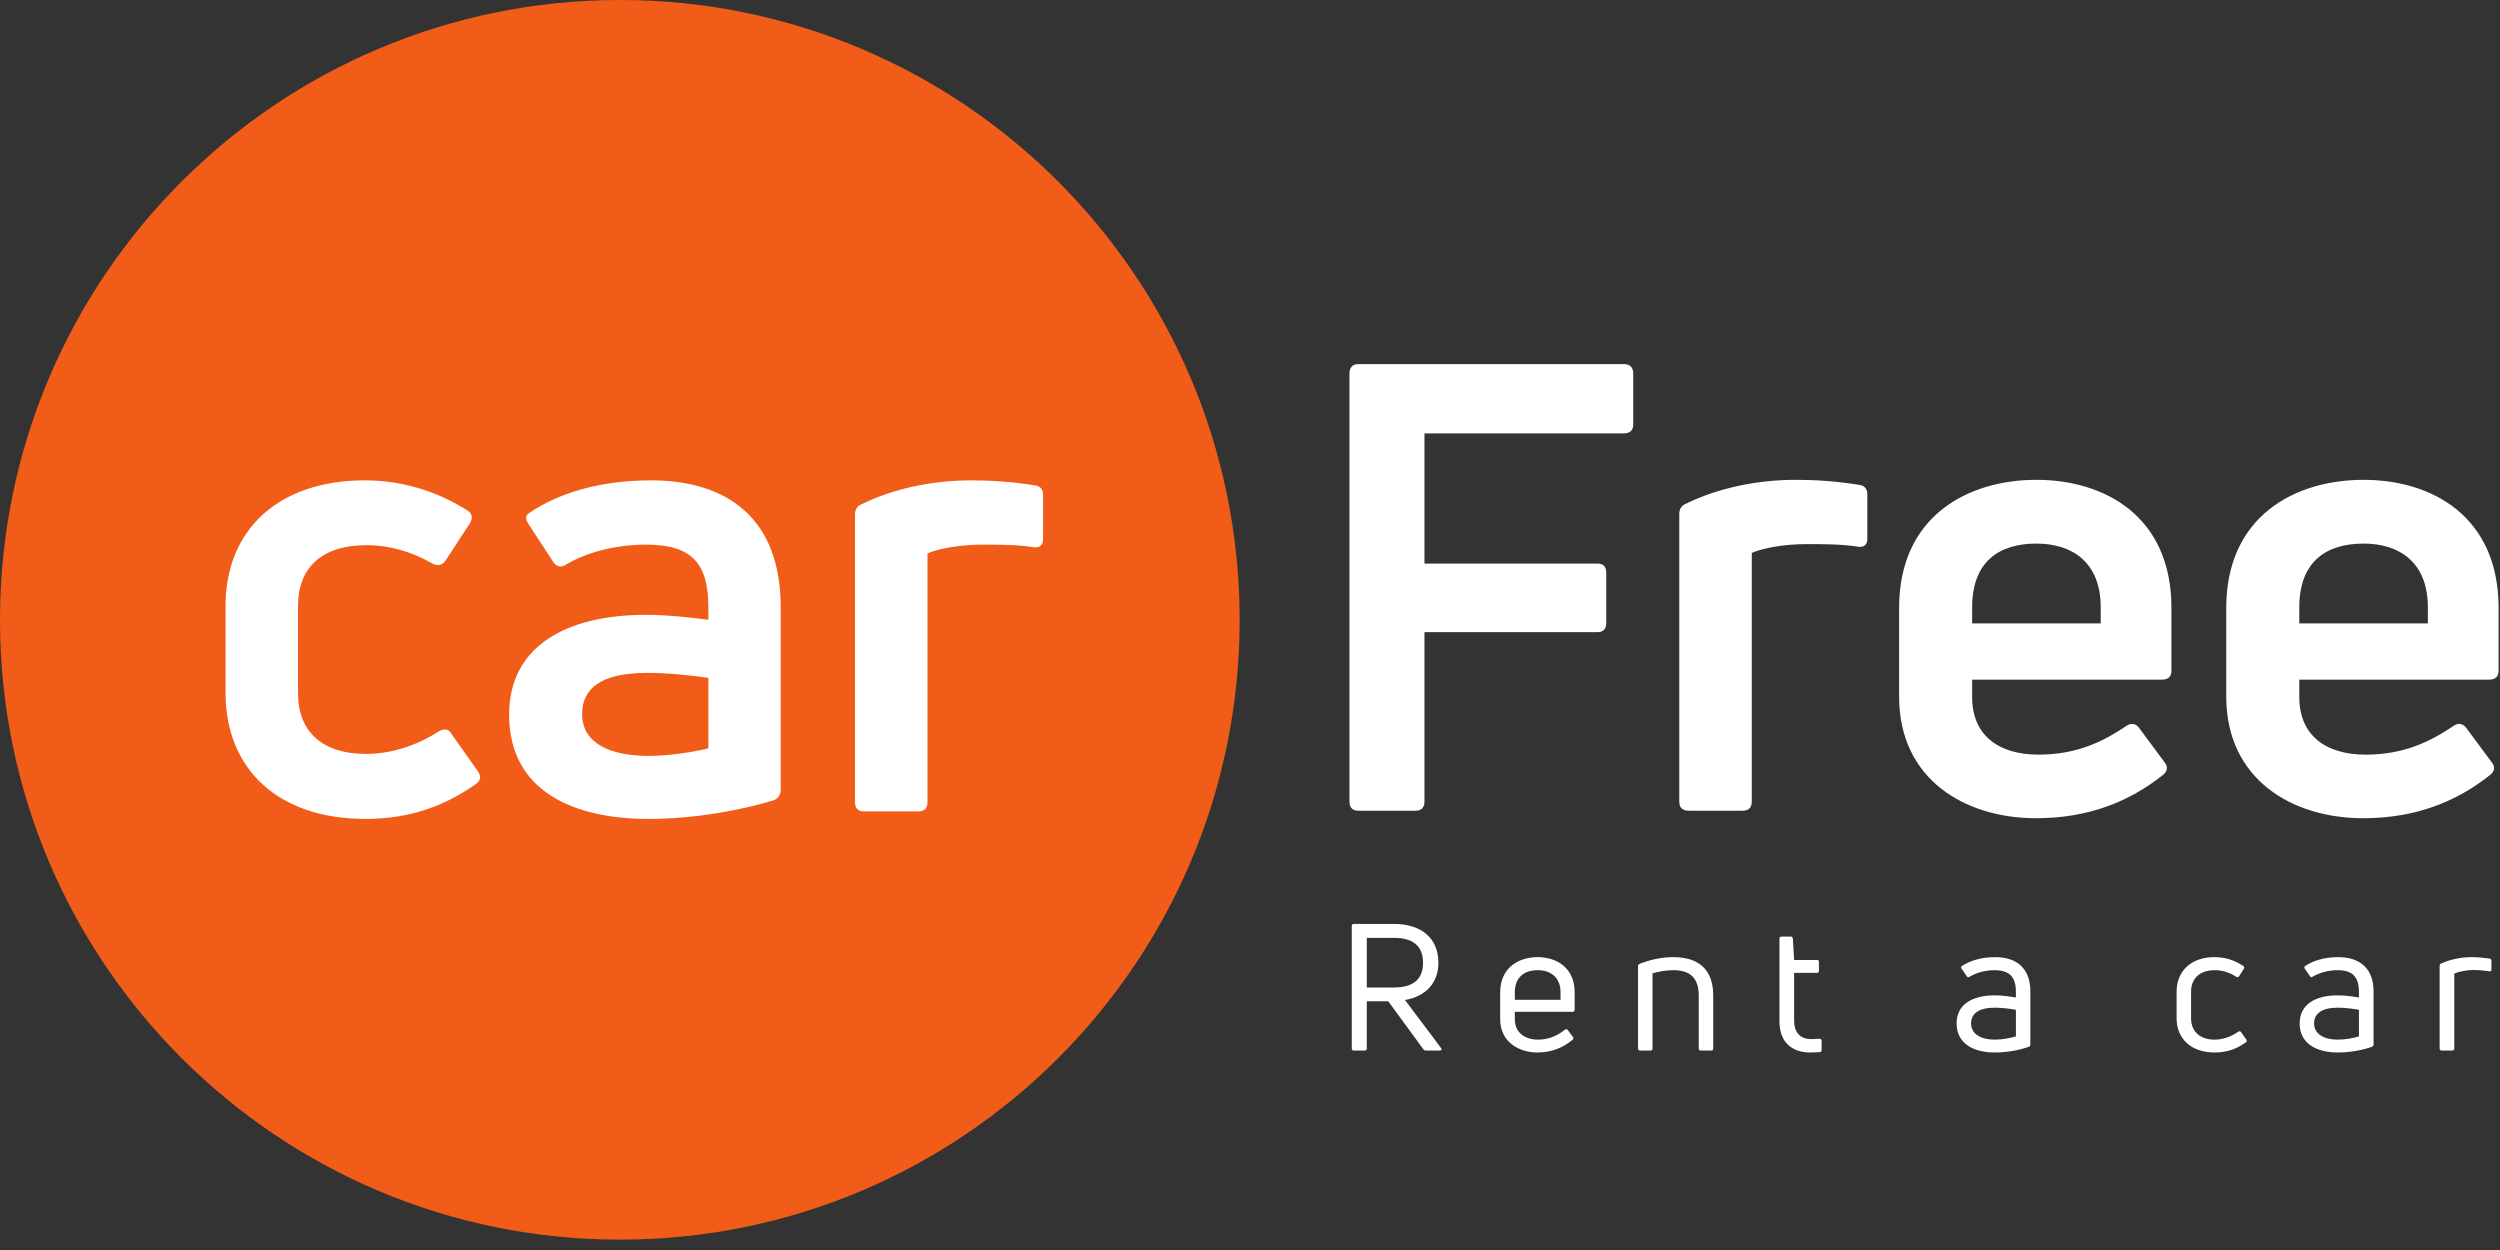 <?xml version="1.0" encoding="UTF-8" standalone="no"?>
<svg
   version="1.2"
   width="140mm"
   height="70mm"
   viewBox="0 0 14000 7000"
   preserveAspectRatio="xMidYMid"
   fill-rule="evenodd"
   stroke-width="28.222"
   stroke-linejoin="round"
   xml:space="preserve"
   id="svg75"
   sodipodi:docname="logo-cf-w.svg"
   inkscape:version="1.1 (c4e8f9e, 2021-05-24)"
   xmlns:inkscape="http://www.inkscape.org/namespaces/inkscape"
   xmlns:sodipodi="http://sodipodi.sourceforge.net/DTD/sodipodi-0.dtd"
   xmlns="http://www.w3.org/2000/svg"
   xmlns:svg="http://www.w3.org/2000/svg"
   xmlns:ooo="http://xml.openoffice.org/svg/export"><rect x="0" y="0" width="14000" height="7000" fill="#333333" stroke="none"/><sodipodi:namedview
   id="namedview77"
   pagecolor="#ffffff"
   bordercolor="#666666"
   borderopacity="1.0"
   inkscape:pageshadow="2"
   inkscape:pageopacity="0.0"
   inkscape:pagecheckerboard="0"
   inkscape:document-units="mm"
   showgrid="false"
   inkscape:zoom="2.3037649"
   inkscape:cx="264.56693"
   inkscape:cy="131.95791"
   inkscape:window-width="2560"
   inkscape:window-height="1027"
   inkscape:window-x="0"
   inkscape:window-y="0"
   inkscape:window-maximized="1"
   inkscape:current-layer="svg75" />
 <defs
   class="ClipPathGroup"
   id="defs8">
  <clipPath
   id="presentation_clip_path"
   clipPathUnits="userSpaceOnUse">
   <rect
   x="0"
   y="0"
   width="14000"
   height="7000"
   id="rect2" />
  </clipPath>
  <clipPath
   id="presentation_clip_path_shrink"
   clipPathUnits="userSpaceOnUse">
   <rect
   x="14"
   y="7"
   width="13972"
   height="6986"
   id="rect5" />
  </clipPath>
 </defs>
 <defs
   class="TextShapeIndex"
   id="defs12">
  <g
   ooo:slide="id1"
   ooo:id-list="id3 id4"
   id="g10" />
 </defs>
 <defs
   class="EmbeddedBulletChars"
   id="defs44">
  <g
   id="bullet-char-template-57356"
   transform="scale(0,-0)">
   <path
   d="M 580,1141 L 1163,571 580,0 -4,571 580,1141 Z"
   id="path14" />
  </g>
  <g
   id="bullet-char-template-57354"
   transform="scale(0,-0)">
   <path
   d="M 8,1128 L 1137,1128 1137,0 8,0 8,1128 Z"
   id="path17" />
  </g>
  <g
   id="bullet-char-template-10146"
   transform="scale(0,-0)">
   <path
   d="M 174,0 L 602,739 174,1481 1456,739 174,0 Z M 1358,739 L 309,1346 659,739 1358,739 Z"
   id="path20" />
  </g>
  <g
   id="bullet-char-template-10132"
   transform="scale(0,-0)">
   <path
   d="M 2015,739 L 1276,0 717,0 1260,543 174,543 174,936 1260,936 717,1481 1274,1481 2015,739 Z"
   id="path23" />
  </g>
  <g
   id="bullet-char-template-10007"
   transform="scale(0,-0)">
   <path
   d="M 0,-2 C -7,14 -16,27 -25,37 L 356,567 C 262,823 215,952 215,954 215,979 228,992 255,992 264,992 276,990 289,987 310,991 331,999 354,1012 L 381,999 492,748 772,1049 836,1024 860,1049 C 881,1039 901,1025 922,1006 886,937 835,863 770,784 769,783 710,716 594,584 L 774,223 C 774,196 753,168 711,139 L 727,119 C 717,90 699,76 672,76 641,76 570,178 457,381 L 164,-76 C 142,-110 111,-127 72,-127 30,-127 9,-110 8,-76 1,-67 -2,-52 -2,-32 -2,-23 -1,-13 0,-2 Z"
   id="path26" />
  </g>
  <g
   id="bullet-char-template-10004"
   transform="scale(0,-0)">
   <path
   d="M 285,-33 C 182,-33 111,30 74,156 52,228 41,333 41,471 41,549 55,616 82,672 116,743 169,778 240,778 293,778 328,747 346,684 L 369,508 C 377,444 397,411 428,410 L 1163,1116 C 1174,1127 1196,1133 1229,1133 1271,1133 1292,1118 1292,1087 L 1292,965 C 1292,929 1282,901 1262,881 L 442,47 C 390,-6 338,-33 285,-33 Z"
   id="path29" />
  </g>
  <g
   id="bullet-char-template-9679"
   transform="scale(0,-0)">
   <path
   d="M 813,0 C 632,0 489,54 383,161 276,268 223,411 223,592 223,773 276,916 383,1023 489,1130 632,1184 813,1184 992,1184 1136,1130 1245,1023 1353,916 1407,772 1407,592 1407,412 1353,268 1245,161 1136,54 992,0 813,0 Z"
   id="path32" />
  </g>
  <g
   id="bullet-char-template-8226"
   transform="scale(0,-0)">
   <path
   d="M 346,457 C 273,457 209,483 155,535 101,586 74,649 74,723 74,796 101,859 155,911 209,963 273,989 346,989 419,989 480,963 531,910 582,859 608,796 608,723 608,648 583,586 532,535 482,483 420,457 346,457 Z"
   id="path35" />
  </g>
  <g
   id="bullet-char-template-8211"
   transform="scale(0,-0)">
   <path
   d="M -4,459 L 1135,459 1135,606 -4,606 -4,459 Z"
   id="path38" />
  </g>
  <g
   id="bullet-char-template-61548"
   transform="scale(0,-0)">
   <path
   d="M 173,740 C 173,903 231,1043 346,1159 462,1274 601,1332 765,1332 928,1332 1067,1274 1183,1159 1299,1043 1357,903 1357,740 1357,577 1299,437 1183,322 1067,206 928,148 765,148 601,148 462,206 346,322 231,437 173,577 173,740 Z"
   id="path41" />
  </g>
 </defs>
 <rect
   style="fill:#ffffff;stroke:#ffffff;stroke-width:26.5"
   id="rect916"
   width="4849.833"
   height="3027.779"
   x="1111.545"
   y="2134.305" /><g
   id="g49">
  <g
   id="id2"
   class="Master_Slide">
   <g
   id="bg-id2"
   class="Background" />
   <g
   id="bo-id2"
   class="BackgroundObjects" />
  </g>
 </g>
 <g
   class="SlideGroup"
   id="g73">
  <g
   id="g71">
   <g
   id="container-id1">
    <g
   id="id1"
   class="Slide"
   clip-path="url(#presentation_clip_path)">
     <g
   class="Page"
   id="g67">
      <g
   class="Group"
   id="g65">
       <g
   class="com.sun.star.drawing.ClosedBezierShape"
   id="g56">
        <g
   id="id3">
         <rect
   class="BoundingBox"
   stroke="none"
   fill="none"
   x="7557"
   y="2039"
   width="6436"
   height="3856"
   id="rect51" />
         <path
   fill="#231f20"
   stroke="none"
   d="M 9093,2427 H 7977 v 729 h 969 c 32,0 49,17 49,52 v 280 c 0,35 -17,52 -49,52 h -969 v 948 c 0,35 -18,52 -49,52 h -322 c -31,0 -49,-17 -49,-52 V 2092 c 0,-35 18,-53 49,-53 h 1487 c 35,0 53,18 53,53 v 286 c 0,32 -18,49 -53,49 z m 1308,634 c -88,-14 -189,-14 -283,-14 -126,0 -242,21 -308,49 v 1392 c 0,35 -17,52 -52,52 h -301 c -35,0 -53,-17 -53,-52 V 2879 c 0,-27 11,-48 39,-59 178,-87 398,-133 612,-133 108,0 223,7 356,28 32,4 46,25 46,53 v 251 c 0,32 -21,49 -56,42 z m 1706,745 h -1063 v 98 c 0,213 147,322 371,322 217,0 363,-74 493,-161 24,-18 52,-14 70,10 l 143,193 c 21,24 18,52 -10,73 -186,147 -413,241 -710,241 -395,0 -766,-216 -766,-681 v -497 c 0,-514 385,-717 769,-717 381,0 756,203 756,717 v 353 c 0,32 -18,49 -53,49 z m -343,-405 c 0,-256 -164,-357 -360,-357 -206,0 -360,98 -360,357 v 90 h 720 z m 2175,405 h -1063 v 98 c 0,213 147,322 371,322 217,0 363,-74 493,-161 24,-18 52,-14 70,10 l 143,193 c 21,24 18,52 -10,73 -186,147 -413,241 -710,241 -395,0 -766,-216 -766,-681 v -497 c 0,-514 385,-717 769,-717 381,0 756,203 756,717 v 353 c 0,32 -18,49 -53,49 z m -343,-405 c 0,-256 -164,-357 -360,-357 -206,0 -360,98 -360,357 v 90 h 720 z M 8063,5883 h -78 c -6,0 -11,-2 -14,-7 l -197,-269 h -120 v 265 c 0,7 -4,11 -11,11 h -61 c -8,0 -12,-4 -12,-11 v -687 c 0,-7 4,-11 12,-11 h 223 c 156,0 250,81 250,217 0,113 -70,189 -187,209 l 202,269 c 6,8 2,14 -7,14 z m -94,-492 c 0,-93 -56,-139 -163,-139 h -152 v 278 h 152 c 107,0 163,-45 163,-139 z m 838,275 h -324 v 42 c 0,74 56,114 129,114 68,0 115,-27 152,-56 6,-4 12,-3 16,3 l 28,38 c 5,6 4,11 -2,16 -49,41 -113,71 -196,71 -107,0 -209,-61 -209,-186 v -151 c 0,-136 101,-197 210,-197 108,0 207,61 207,197 v 97 c 0,8 -4,12 -11,12 z m -68,-109 c 0,-84 -56,-124 -128,-124 -74,0 -128,39 -128,124 v 42 h 256 z m 844,326 h -59 c -7,0 -11,-4 -11,-11 v -296 c 0,-103 -52,-143 -142,-143 -41,0 -86,8 -117,18 v 421 c 0,7 -4,11 -12,11 h -58 c -7,0 -11,-4 -11,-11 v -460 c 0,-6 2,-11 8,-14 57,-23 122,-38 190,-38 133,0 223,62 223,214 v 298 c 0,7 -3,11 -11,11 z m 608,9 c -18,1 -40,2 -53,2 -99,0 -173,-53 -173,-175 v -463 c 0,-7 4,-11 12,-11 h 52 c 6,0 10,4 11,11 l 7,120 h 128 c 7,0 11,3 11,10 v 50 c 0,8 -4,12 -11,12 h -128 v 267 c 0,65 33,104 95,104 11,0 29,-1 47,-2 8,0 12,4 12,11 v 52 c 0,6 -3,11 -10,12 z m 1170,-30 c -46,17 -117,32 -191,32 -111,0 -213,-45 -213,-163 0,-105 86,-157 213,-157 41,0 85,6 119,12 v -32 c 0,-80 -33,-121 -119,-121 -56,0 -106,16 -141,37 -6,4 -11,3 -15,-3 l -29,-42 c -3,-6 -4,-10 0,-14 47,-32 111,-51 188,-51 122,0 197,64 197,192 v 297 c 0,6 -3,11 -9,13 z m -72,-207 c -32,-6 -78,-12 -119,-12 -90,0 -132,34 -132,88 0,60 56,91 132,91 44,0 89,-9 119,-18 z m 1112,167 c 46,0 90,-15 133,-44 6,-5 12,-4 16,2 l 29,41 c 4,6 4,12 -2,16 -52,37 -106,57 -176,57 -132,0 -212,-79 -212,-191 v -151 c 0,-113 81,-192 211,-192 59,0 112,16 162,49 7,5 7,11 3,17 l -26,41 c -4,5 -10,7 -16,3 -37,-24 -77,-37 -121,-37 -85,0 -132,49 -132,119 v 151 c 0,71 48,119 131,119 z m 882,40 c -47,17 -117,32 -192,32 -111,0 -213,-45 -213,-163 0,-105 86,-157 213,-157 41,0 85,6 119,12 v -32 c 0,-80 -33,-121 -119,-121 -55,0 -106,16 -141,37 -5,4 -10,3 -14,-3 l -29,-42 c -3,-6 -4,-10 0,-14 46,-32 111,-51 187,-51 122,0 198,64 198,192 v 297 c 0,6 -3,11 -9,13 z m -73,-207 c -31,-6 -78,-12 -119,-12 -90,0 -132,34 -132,88 0,60 56,91 132,91 45,0 89,-9 119,-18 z m 730,-216 c -28,-4 -60,-7 -89,-7 -41,0 -81,9 -107,20 v 420 c 0,7 -4,11 -12,11 h -59 c -7,0 -11,-4 -11,-11 v -463 c 0,-6 2,-11 8,-13 50,-23 111,-36 170,-36 33,0 66,3 102,8 7,1 10,6 10,12 v 49 c 0,8 -4,12 -12,10 z"
   id="path53"
   style="fill:#ffffff" />
        </g>
       </g>
       <g
   class="com.sun.star.drawing.ClosedBezierShape"
   id="g63">
        <g
   id="id4">
         <rect
   class="BoundingBox"
   stroke="none"
   fill="none"
   x="0"
   y="0"
   width="6943"
   height="6943"
   id="rect58" />
         <path
   fill="#f25c19"
   stroke="none"
   d="M 3472,6942 C 1554,6942 0,5388 0,3472 0,1554 1554,0 3472,0 5389,0 6942,1554 6942,3472 6942,5388 5389,6942 3472,6942 Z M 2677,4320 2529,4111 c -18,-32 -42,-32 -74,-14 -129,83 -272,125 -405,125 -242,0 -381,-122 -381,-339 v -489 c 0,-218 136,-341 384,-341 130,0 259,39 367,102 32,17 56,10 74,-14 l 137,-210 c 18,-28 14,-56 -14,-73 -179,-112 -372,-168 -574,-168 -483,0 -780,276 -780,704 v 486 c 0,426 294,706 783,706 245,0 441,-70 620,-196 28,-21 28,-42 11,-70 z m 1695,-919 c 0,-494 -294,-711 -727,-711 -283,0 -518,70 -685,185 -18,14 -18,32 0,60 l 139,213 c 18,28 46,31 70,14 112,-67 273,-112 448,-112 259,0 350,105 350,354 v 67 c -105,-14 -235,-28 -350,-28 -448,0 -766,178 -766,559 0,437 374,584 780,584 259,0 521,-49 703,-105 24,-10 38,-31 38,-59 z m 1469,-631 c 0,-28 -14,-49 -46,-52 -133,-21 -248,-28 -357,-28 -213,0 -433,45 -611,133 -28,10 -39,31 -39,59 v 1610 c 0,35 18,52 53,52 h 300 c 35,0 53,-17 53,-52 V 3099 c 66,-28 182,-49 307,-49 95,0 196,0 284,14 35,7 56,-11 56,-42 z M 3631,4233 c -213,0 -371,-70 -371,-234 0,-144 105,-231 367,-231 109,0 245,14 340,28 v 395 c -88,21 -221,42 -336,42 z"
   id="path60" />
        </g>
       </g>
      </g>
     </g>
    </g>
   </g>
  </g>
 </g>
</svg>
